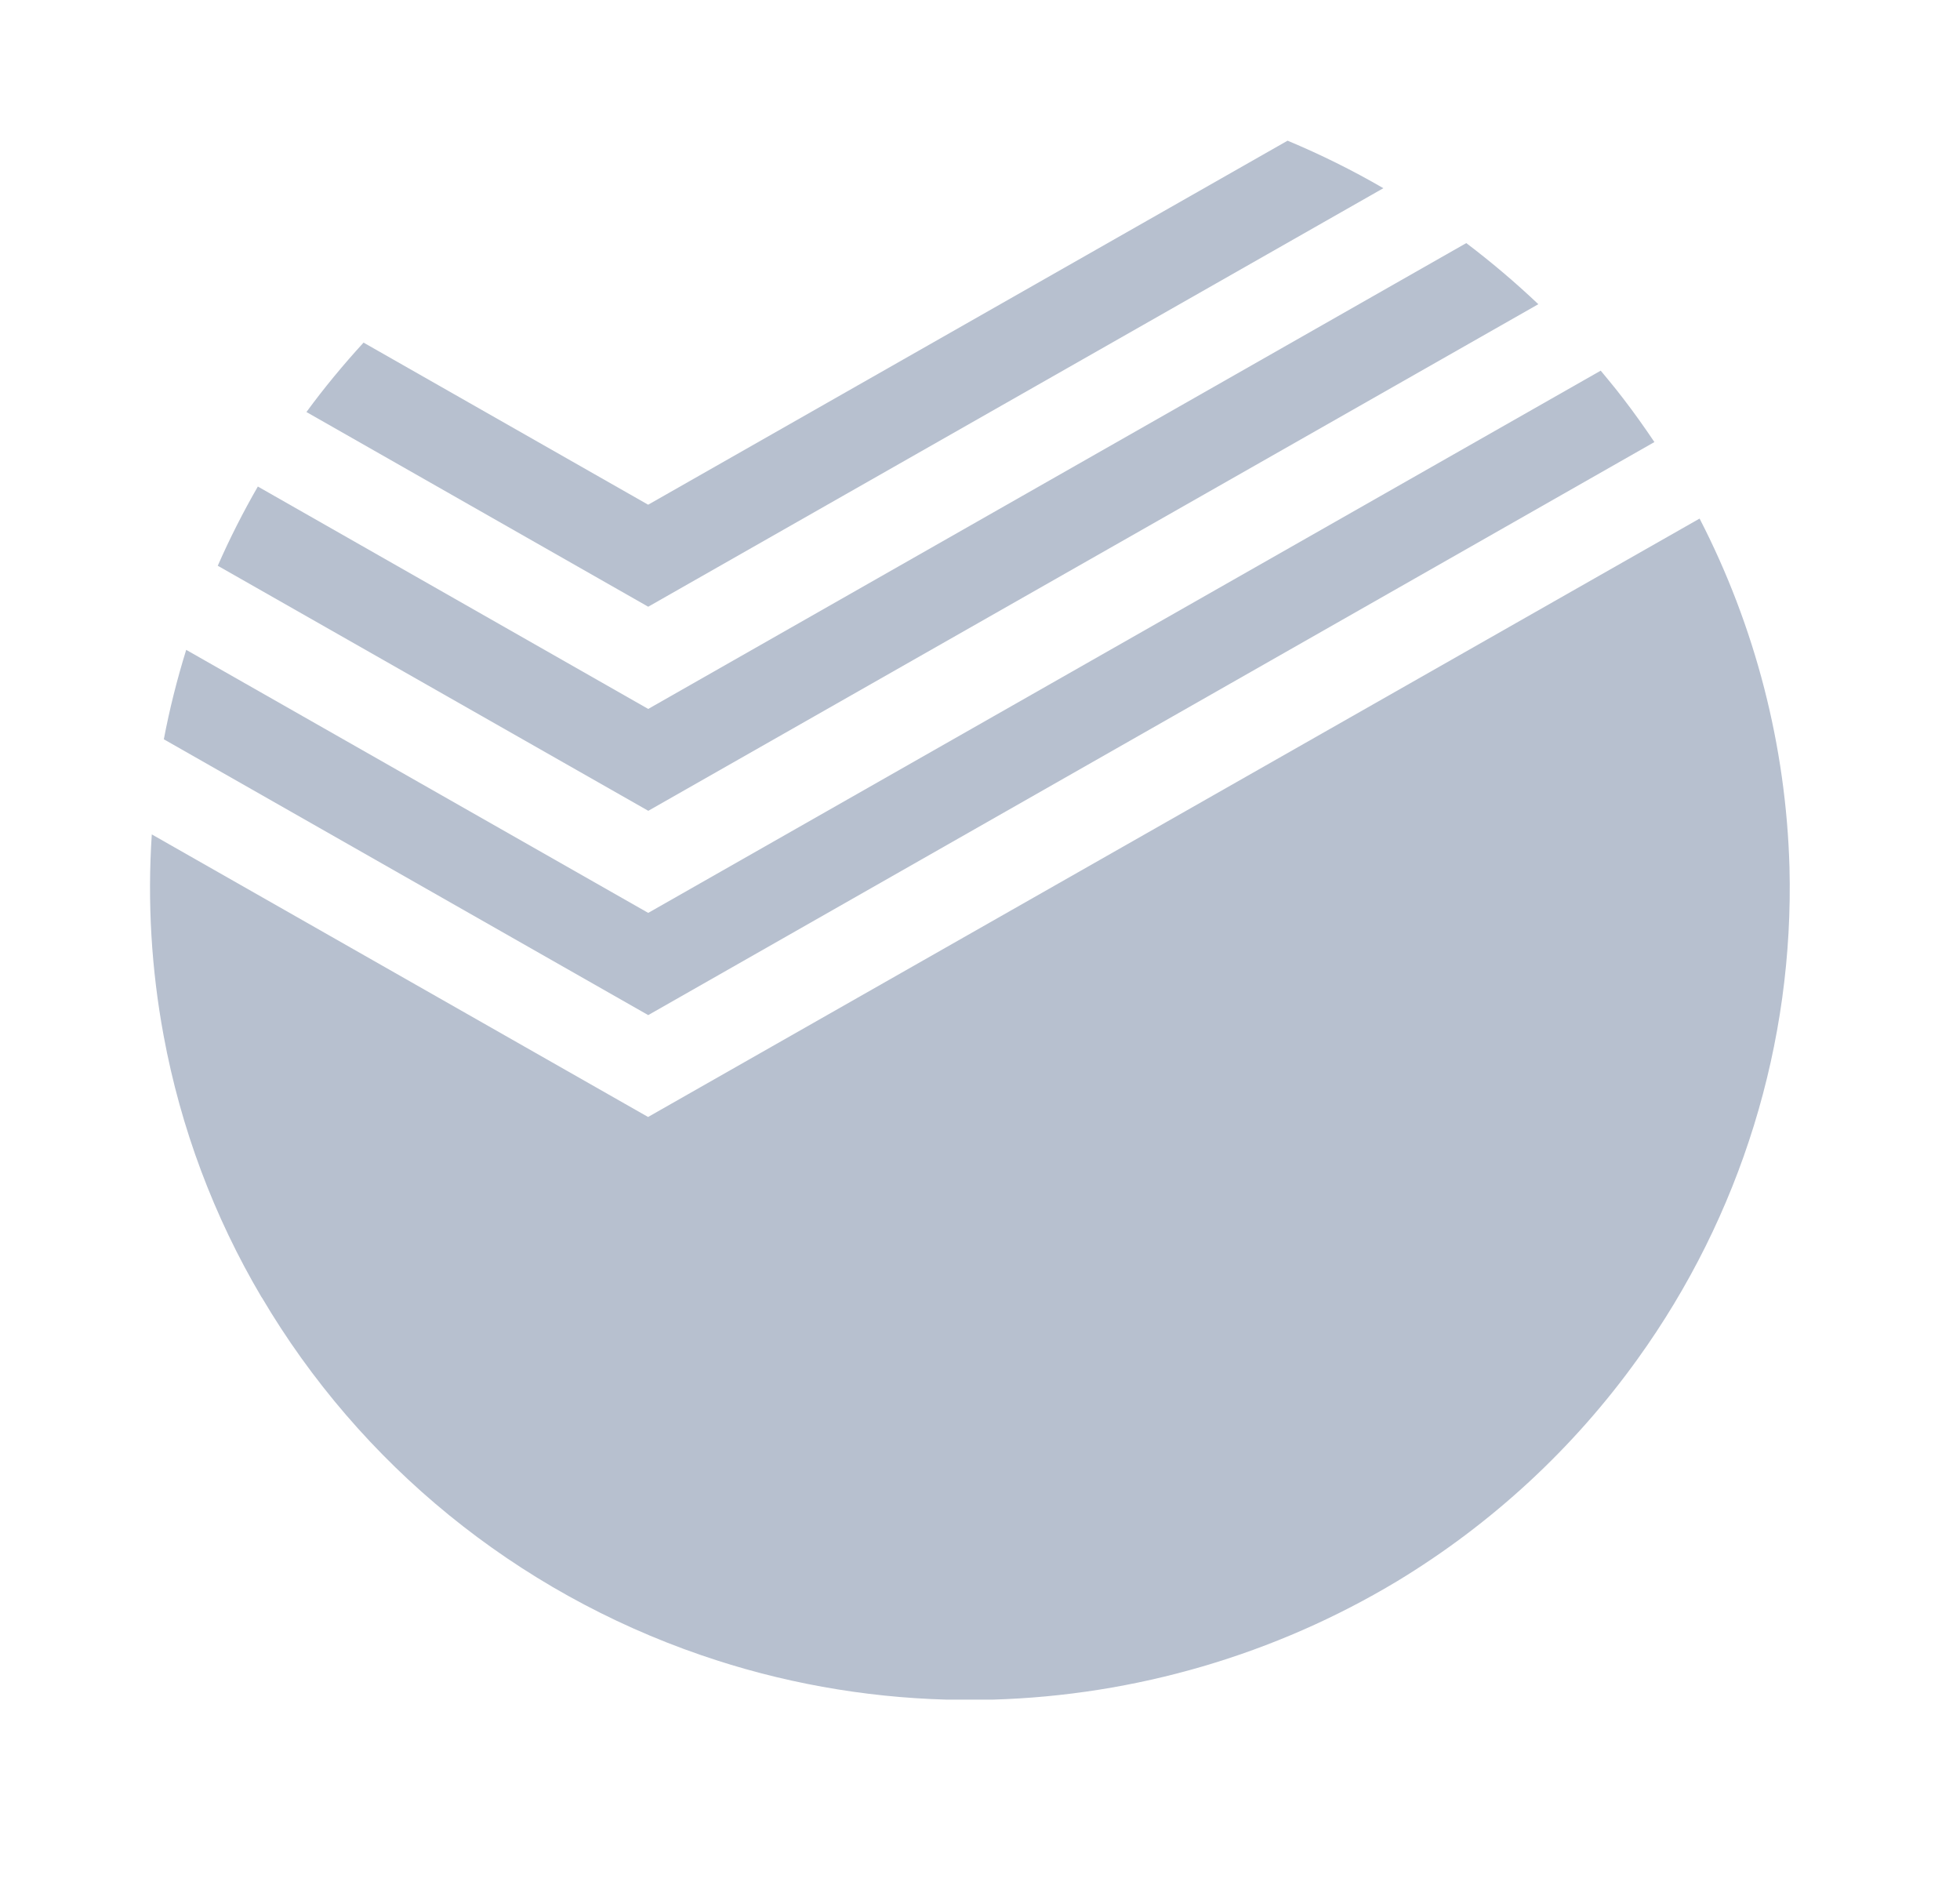 <?xml version="1.0" encoding="UTF-8"?> <svg xmlns="http://www.w3.org/2000/svg" width="29" height="28" viewBox="0 0 29 28" fill="none"><g clip-path="url(#clip0)"><path d="M24.479 6.54C24.333 6.323 24.18 6.107 24.019 5.898C23.949 5.806 23.877 5.716 23.803 5.627L23.684 5.483L9.591 13.504L2.755 9.613C2.62 10.048 2.509 10.489 2.424 10.936L9.591 15.016L24.477 6.54H24.479Z" fill="#B7C0CF"></path><path d="M20.468 2.784C20.012 2.519 19.539 2.285 19.051 2.081L9.59 7.466L5.379 5.068C5.08 5.395 4.796 5.737 4.534 6.095L9.591 8.975L20.468 2.784Z" fill="#B7C0CF"></path><path d="M22.76 4.499C22.421 4.178 22.066 3.877 21.695 3.596L9.591 10.487L3.815 7.197C3.596 7.578 3.397 7.969 3.222 8.369L9.592 11.994L22.761 4.5L22.76 4.499Z" fill="#B7C0CF"></path><path d="M3.873 19.191C5.332 21.666 7.638 23.544 10.374 24.484C11.544 24.887 12.77 25.108 14.008 25.142H14.684C16.801 25.081 18.865 24.477 20.674 23.389C22.072 22.542 23.281 21.425 24.23 20.103C25.756 17.984 26.545 15.431 26.477 12.829C26.426 11.033 25.972 9.271 25.147 7.671L9.589 16.523L2.246 12.343C2.18 13.338 2.239 14.339 2.421 15.32C2.673 16.684 3.163 17.994 3.871 19.191H3.873Z" fill="#B7C0CF"></path></g><defs><clipPath id="clip0"><rect x="0.09" width="28" height="28" fill="white"></rect></clipPath></defs></svg> 